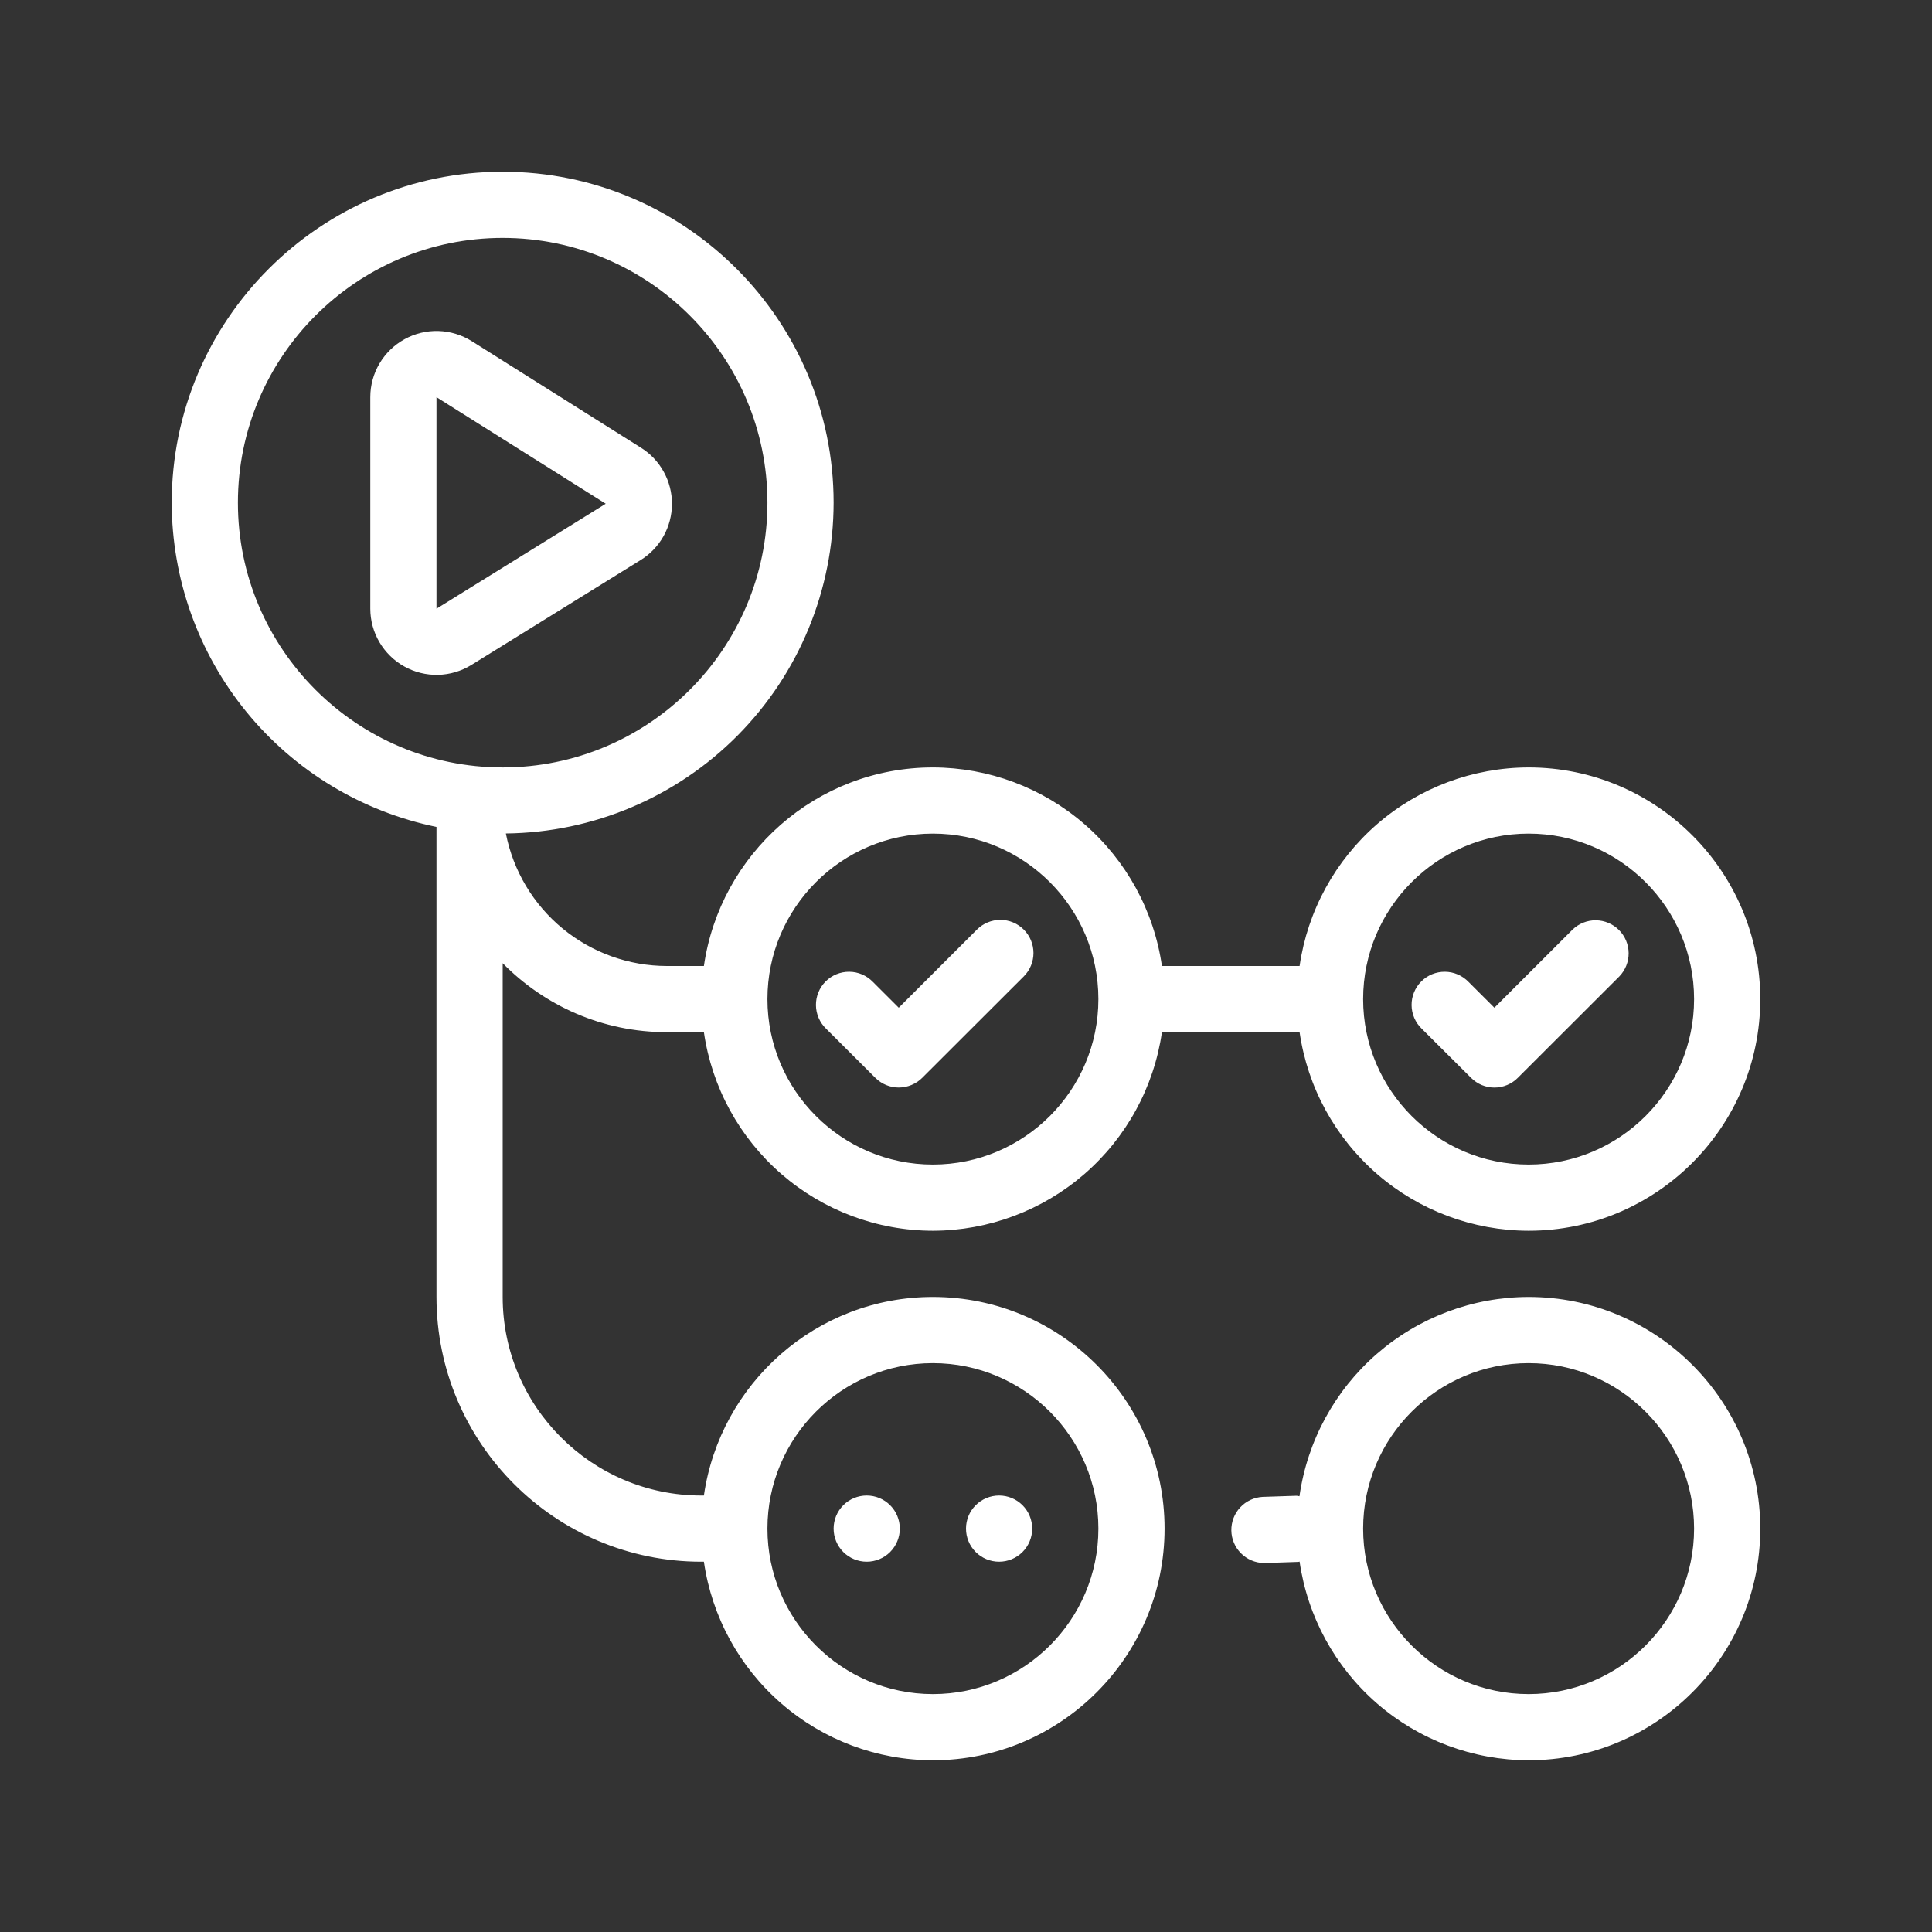 <?xml version="1.0" encoding="UTF-8"?>
<svg xmlns="http://www.w3.org/2000/svg" width="90" height="90" viewBox="0 0 90 90" fill="none">
  <rect x="0" y="0" width="90" height="90" fill="#333333" stroke="none"/>
  <path d="M41.867 50.661C41.459 50.661 41.068 50.499 40.779 50.211L38.482 47.92C38.334 47.778 38.217 47.608 38.136 47.42C38.055 47.232 38.012 47.03 38.01 46.825C38.008 46.62 38.046 46.417 38.124 46.228C38.201 46.038 38.315 45.866 38.46 45.721C38.604 45.576 38.776 45.461 38.965 45.383C39.155 45.306 39.358 45.266 39.562 45.268C39.767 45.269 39.97 45.312 40.158 45.392C40.346 45.473 40.516 45.59 40.659 45.737L41.867 46.943L45.509 43.304C45.798 43.015 46.19 42.852 46.599 42.852C47.008 42.851 47.401 43.014 47.69 43.303C47.98 43.592 48.142 43.984 48.143 44.393C48.143 44.802 47.981 45.195 47.692 45.484L42.959 50.211C42.668 50.499 42.276 50.66 41.867 50.661ZM70.706 50.208L75.436 45.484C75.716 45.193 75.872 44.804 75.868 44.4C75.865 43.995 75.703 43.609 75.417 43.323C75.131 43.037 74.744 42.875 74.34 42.871C73.936 42.868 73.546 43.023 73.256 43.304L69.614 46.943L68.406 45.737C68.263 45.59 68.093 45.473 67.905 45.392C67.716 45.312 67.514 45.269 67.309 45.268C67.105 45.266 66.902 45.306 66.712 45.383C66.523 45.461 66.351 45.576 66.207 45.721C66.062 45.866 65.948 46.038 65.871 46.228C65.793 46.417 65.755 46.62 65.757 46.825C65.759 47.03 65.802 47.232 65.883 47.42C65.964 47.608 66.081 47.778 66.229 47.92L68.529 50.211C68.672 50.354 68.841 50.468 69.028 50.546C69.215 50.623 69.416 50.663 69.618 50.663C69.82 50.663 70.021 50.622 70.207 50.544C70.394 50.466 70.564 50.352 70.706 50.208ZM21.958 30.977L29.842 26.09C30.288 25.814 30.655 25.43 30.911 24.974C31.166 24.517 31.301 24.002 31.303 23.479C31.305 22.955 31.174 22.44 30.921 21.982C30.669 21.523 30.304 21.136 29.861 20.858L21.977 15.893C21.51 15.6 20.974 15.436 20.422 15.42C19.872 15.404 19.326 15.536 18.844 15.803C18.361 16.069 17.959 16.46 17.678 16.935C17.398 17.409 17.25 17.951 17.25 18.502V28.356C17.251 28.905 17.398 29.444 17.677 29.917C17.956 30.39 18.355 30.781 18.835 31.048C19.315 31.315 19.857 31.449 20.406 31.437C20.955 31.424 21.491 31.265 21.958 30.977ZM28.217 23.466L20.333 28.356V18.502L28.217 23.466ZM82 46.542C82 52.492 77.159 57.333 71.208 57.333C68.616 57.328 66.112 56.391 64.153 54.693C62.195 52.995 60.912 50.649 60.54 48.083H54.127C53.754 50.649 52.472 52.995 50.513 54.693C48.555 56.391 46.051 57.328 43.458 57.333C40.866 57.329 38.361 56.392 36.403 54.694C34.444 52.995 33.162 50.649 32.79 48.083H31.07C28.073 48.083 25.365 46.853 23.417 44.87V60.417C23.417 65.516 27.567 69.667 32.667 69.667H32.79C33.542 64.447 38.032 60.417 43.458 60.417C49.409 60.417 54.25 65.257 54.25 71.208C54.25 77.159 49.409 82 43.458 82C40.866 81.996 38.361 81.059 36.403 79.36C34.444 77.662 33.162 75.316 32.79 72.75H32.667C25.865 72.75 20.333 67.219 20.333 60.417V38.522C16.854 37.807 13.727 35.914 11.48 33.163C9.234 30.411 8.005 26.969 8 23.417C8 14.916 14.916 8 23.417 8C31.917 8 38.833 14.916 38.833 23.417C38.828 27.478 37.222 31.373 34.364 34.258C31.506 37.142 27.625 38.784 23.565 38.827C23.907 40.566 24.843 42.132 26.212 43.258C27.58 44.383 29.297 44.999 31.07 45H32.79C33.542 39.78 38.032 35.75 43.458 35.75C46.051 35.754 48.555 36.691 50.514 38.39C52.473 40.088 53.755 42.434 54.127 45H60.54C60.912 42.434 62.195 40.089 64.153 38.39C66.112 36.692 68.616 35.755 71.208 35.75C77.159 35.75 82 40.591 82 46.542ZM35.75 71.208C35.75 75.457 39.209 78.917 43.458 78.917C47.707 78.917 51.167 75.457 51.167 71.208C51.167 66.96 47.707 63.5 43.458 63.5C39.209 63.5 35.75 66.96 35.75 71.208ZM23.417 35.75C30.218 35.75 35.75 30.218 35.75 23.417C35.75 16.615 30.218 11.083 23.417 11.083C16.615 11.083 11.083 16.615 11.083 23.417C11.083 30.218 16.615 35.75 23.417 35.75ZM51.167 46.542C51.167 42.293 47.707 38.833 43.458 38.833C39.209 38.833 35.75 42.293 35.75 46.542C35.75 50.791 39.209 54.25 43.458 54.25C47.707 54.25 51.167 50.791 51.167 46.542ZM78.917 46.542C78.917 42.293 75.457 38.833 71.208 38.833C66.96 38.833 63.5 42.293 63.5 46.542C63.5 50.791 66.96 54.25 71.208 54.25C75.457 54.25 78.917 50.791 78.917 46.542ZM38.833 71.208C38.833 71.617 38.996 72.009 39.285 72.299C39.574 72.588 39.966 72.75 40.375 72.75C40.784 72.75 41.176 72.588 41.465 72.299C41.754 72.009 41.917 71.617 41.917 71.208C41.917 70.799 41.754 70.407 41.465 70.118C41.176 69.829 40.784 69.667 40.375 69.667C39.966 69.667 39.574 69.829 39.285 70.118C38.996 70.407 38.833 70.799 38.833 71.208ZM45 71.208C45 71.617 45.162 72.009 45.452 72.299C45.741 72.588 46.133 72.75 46.542 72.75C46.95 72.75 47.343 72.588 47.632 72.299C47.921 72.009 48.083 71.617 48.083 71.208C48.083 70.799 47.921 70.407 47.632 70.118C47.343 69.829 46.95 69.667 46.542 69.667C46.133 69.667 45.741 69.829 45.452 70.118C45.162 70.407 45 70.799 45 71.208ZM82 71.208C82 77.159 77.159 82 71.208 82C68.615 81.995 66.11 81.057 64.151 79.357C62.193 77.658 60.911 75.31 60.54 72.744C60.518 72.747 60.5 72.759 60.475 72.759L58.915 72.812H58.863C58.465 72.801 58.087 72.638 57.807 72.355C57.527 72.073 57.367 71.693 57.361 71.295C57.355 70.897 57.502 70.513 57.773 70.221C58.043 69.93 58.416 69.754 58.813 69.731L60.373 69.679C60.429 69.673 60.481 69.698 60.534 69.701C60.899 67.128 62.179 64.773 64.14 63.068C66.1 61.363 68.61 60.421 71.208 60.417C77.159 60.417 82 65.257 82 71.208ZM78.917 71.208C78.917 66.96 75.457 63.5 71.208 63.5C66.96 63.5 63.5 66.96 63.5 71.208C63.5 75.457 66.96 78.917 71.208 78.917C75.457 78.917 78.917 75.457 78.917 71.208Z" fill="white"></path>
</svg>
